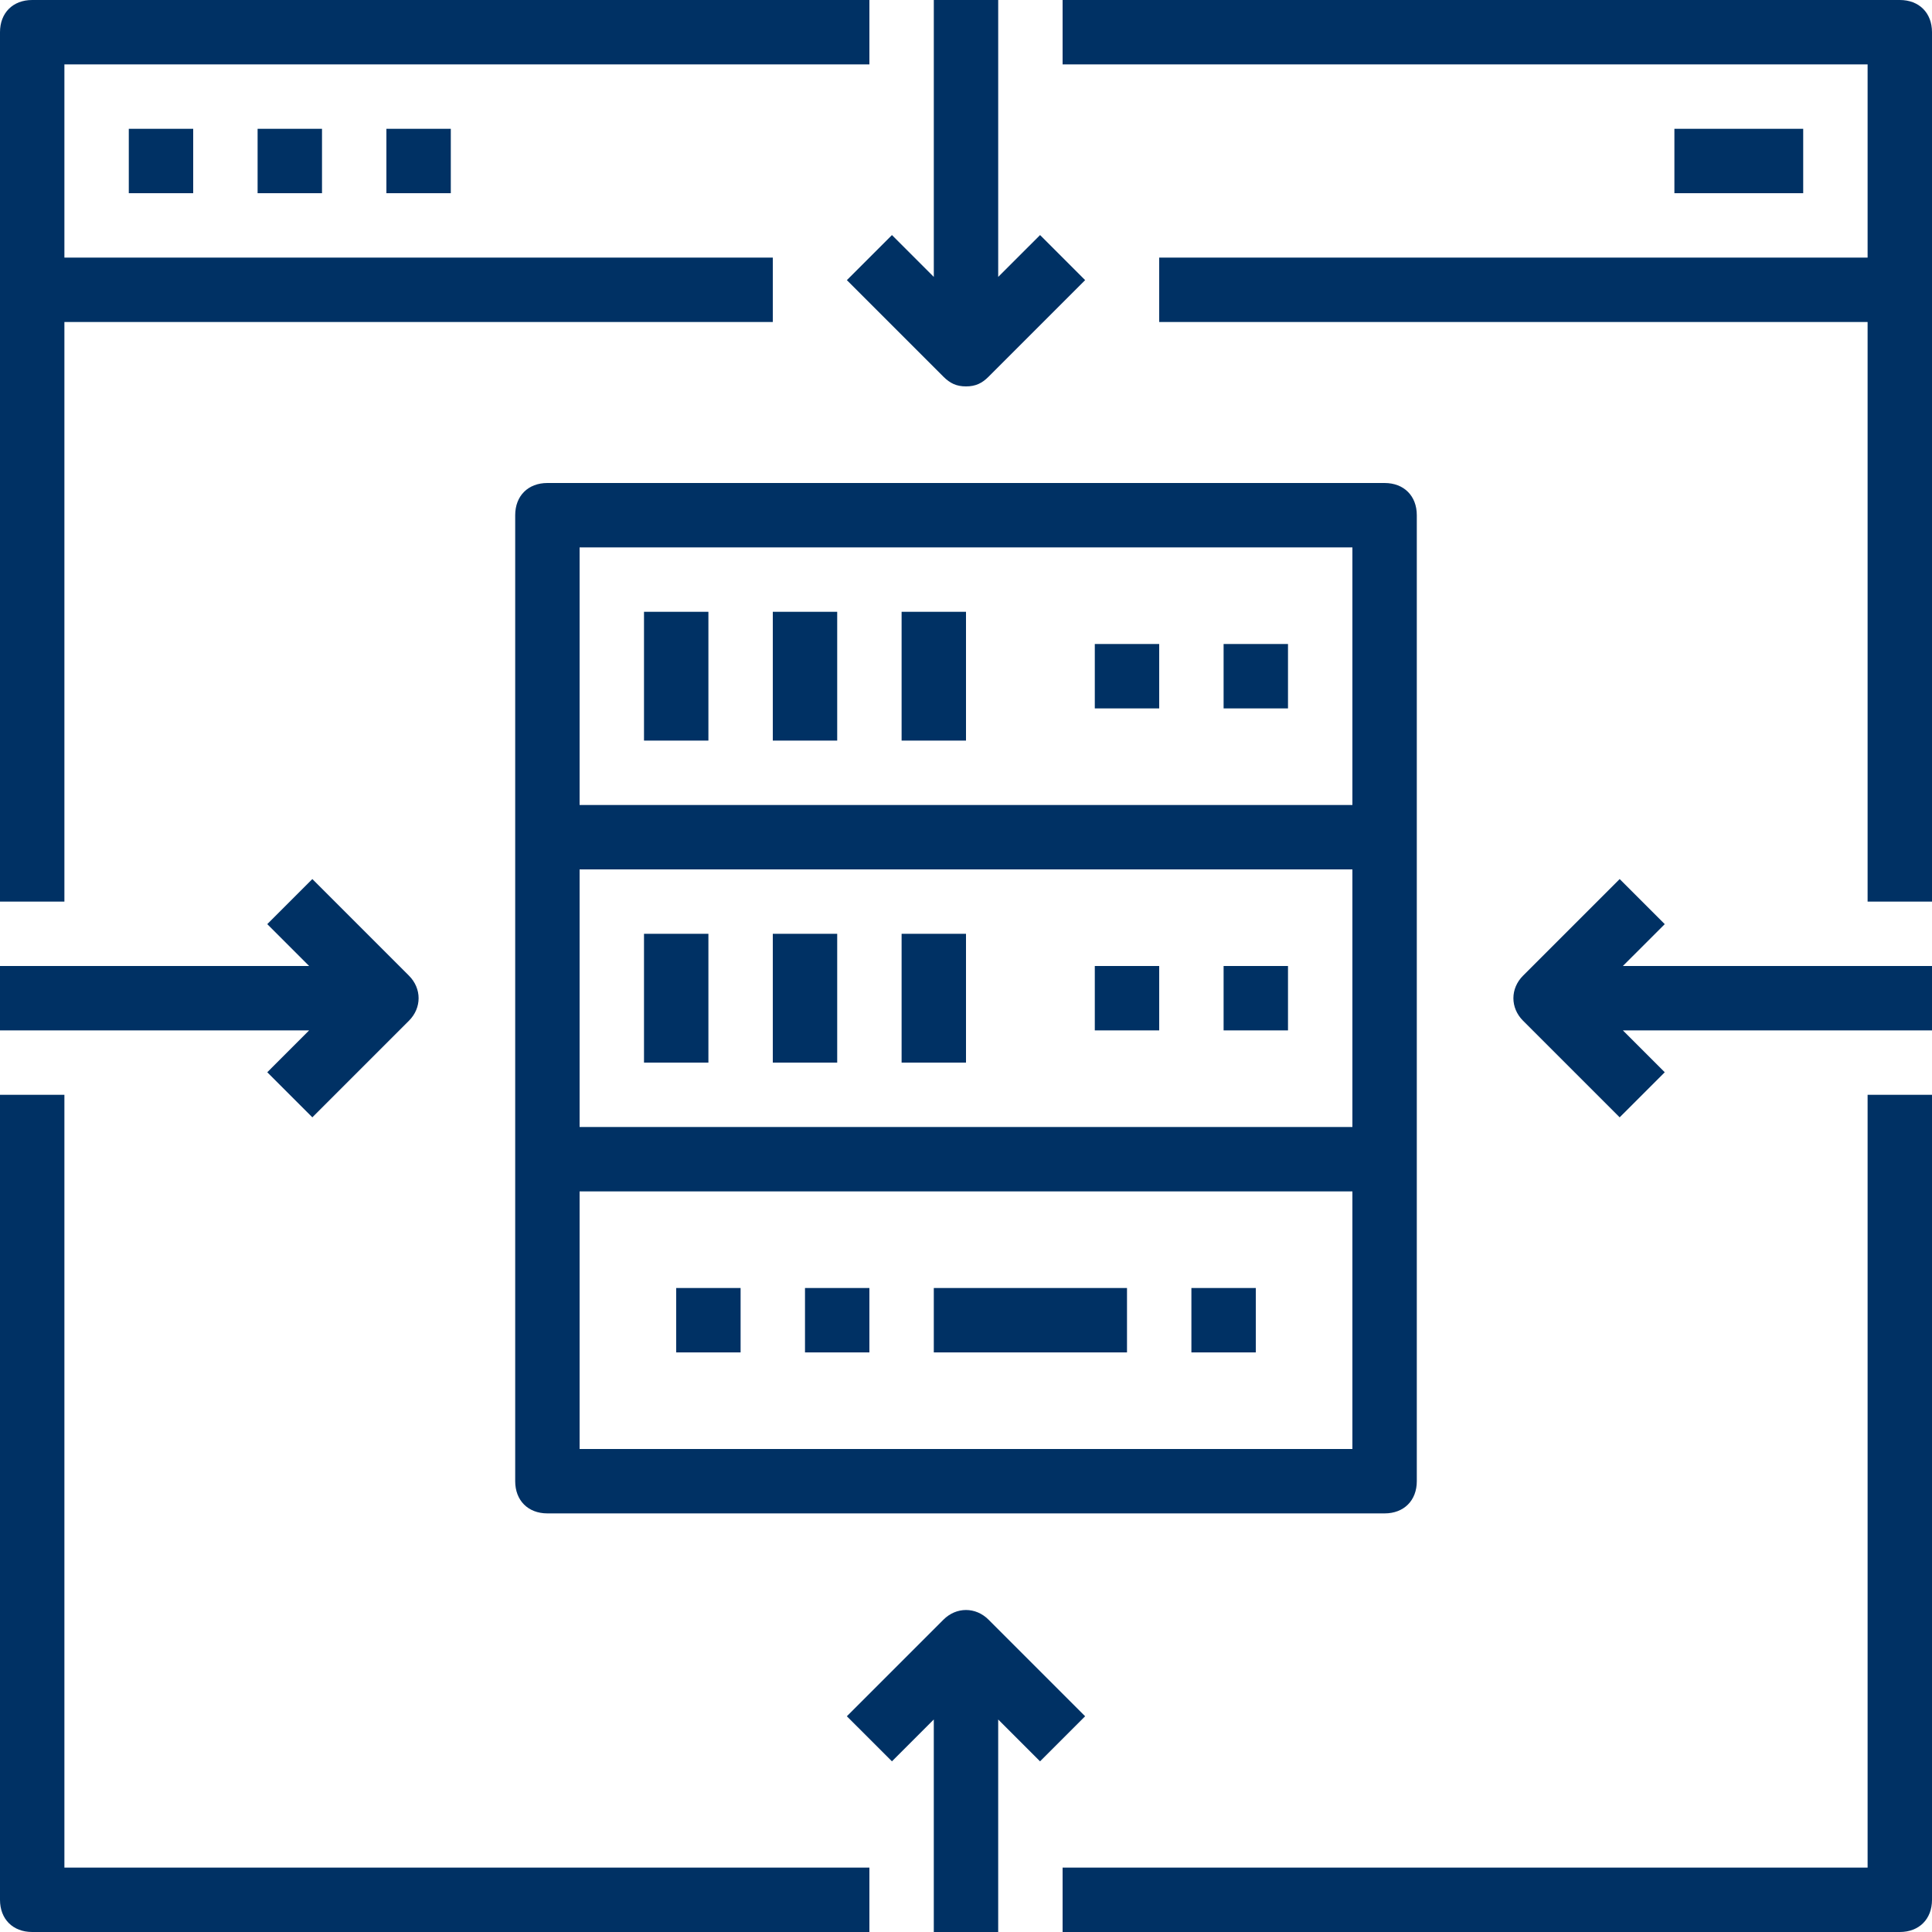 <?xml version="1.0" encoding="utf-8"?>
<!-- Generator: Adobe Illustrator 16.0.0, SVG Export Plug-In . SVG Version: 6.00 Build 0)  -->
<!DOCTYPE svg PUBLIC "-//W3C//DTD SVG 1.1//EN" "http://www.w3.org/Graphics/SVG/1.1/DTD/svg11.dtd">
<svg version="1.1" id="Capa_1" xmlns="http://www.w3.org/2000/svg" xmlns:xlink="http://www.w3.org/1999/xlink" x="0px" y="0px"
	 width="512px" height="512px" viewBox="0 0 512 512" enable-background="new 0 0 512 512" xml:space="preserve">
<g>
	<g>
		<path fill="#003164" d="M17.067,290.133H0v213.334C0,508.587,3.414,512,8.533,512H230.4v-17.066H17.067V290.133z"/>
		<path fill="#003164" d="M494.934,494.934H281.6V512h221.867c5.12,0,8.533-3.413,8.533-8.533V290.133h-17.066V494.934z"/>
		<path fill="#003164" d="M503.467,0H281.6v17.066h213.334v51.2H307.2v17.067h187.733v153.6H512V8.533
			C512,3.413,508.587,0,503.467,0z"/>
		<path fill="#003164" d="M17.067,85.333H204.8V68.267H17.067v-51.2H230.4V0H8.533C3.414,0,0,3.413,0,8.533v230.4h17.067V85.333z"/>
		<rect x="34.133" y="34.133" fill="#003164" width="17.067" height="17.067"/>
		<rect x="68.267" y="34.133" fill="#003164" width="17.067" height="17.067"/>
		<rect x="102.4" y="34.133" fill="#003164" width="17.067" height="17.067"/>
		<rect x="443.733" y="34.133" fill="#003164" width="34.134" height="17.067"/>
		<path fill="#003164" d="M136.533,136.533v85.333V307.2v85.333c0,5.12,3.414,8.533,8.534,8.533h221.867
			c5.12,0,8.533-3.413,8.533-8.533V307.2v-85.333v-85.333c0-5.12-3.413-8.533-8.533-8.533H145.067
			C139.947,128,136.533,131.413,136.533,136.533z M358.4,298.666H153.6V230.4h204.8V298.666z M358.4,384H153.6v-68.267h204.8V384z
			 M153.6,145.067h204.8v68.267H153.6V145.067z"/>
		<rect x="170.667" y="162.133" fill="#003164" width="17.067" height="34.133"/>
		<rect x="204.8" y="162.133" fill="#003164" width="17.067" height="34.133"/>
		<rect x="238.934" y="162.133" fill="#003164" width="17.066" height="34.133"/>
		<rect x="170.667" y="247.467" fill="#003164" width="17.067" height="34.133"/>
		<rect x="204.8" y="247.467" fill="#003164" width="17.067" height="34.133"/>
		<rect x="238.934" y="247.467" fill="#003164" width="17.066" height="34.133"/>
		<rect x="290.133" y="170.667" fill="#003164" width="17.067" height="17.067"/>
		<rect x="324.267" y="170.667" fill="#003164" width="17.066" height="17.067"/>
		<rect x="290.133" y="256" fill="#003164" width="17.067" height="17.066"/>
		<rect x="324.267" y="256" fill="#003164" width="17.066" height="17.066"/>
		<rect x="247.467" y="341.334" fill="#003164" width="51.199" height="17.066"/>
		<rect x="315.733" y="341.334" fill="#003164" width="17.066" height="17.066"/>
		<rect x="213.333" y="341.334" fill="#003164" width="17.066" height="17.066"/>
		<rect x="179.2" y="341.334" fill="#003164" width="17.066" height="17.066"/>
		<path fill="#003164" d="M441.174,244.907l-11.947-11.947l-25.6,25.601c-3.414,3.412-3.414,8.533,0,11.946l25.6,25.6l11.947-11.946
			l-11.094-11.094H512V256h-81.92L441.174,244.907z"/>
		<path fill="#003164" d="M70.827,284.16l11.947,11.946l25.6-25.6c3.413-3.413,3.413-8.534,0-11.946l-25.6-25.601l-11.947,11.947
			L81.92,256H0v17.066h81.92L70.827,284.16z"/>
		<path fill="#003164" d="M287.573,454.827l-25.601-25.601c-3.412-3.413-8.533-3.413-11.946,0l-25.6,25.601l11.947,11.946
			l11.093-11.094V512h17.066v-56.32l11.094,11.094L287.573,454.827z"/>
		<path fill="#003164" d="M224.427,74.24l25.6,25.6c1.707,1.707,3.413,2.56,5.973,2.56c2.561,0,4.267-0.853,5.973-2.56l25.601-25.6
			l-11.946-11.947l-11.094,11.093V0h-17.066v73.387l-11.093-11.093L224.427,74.24z"/>
	</g>
</g>
</svg>

